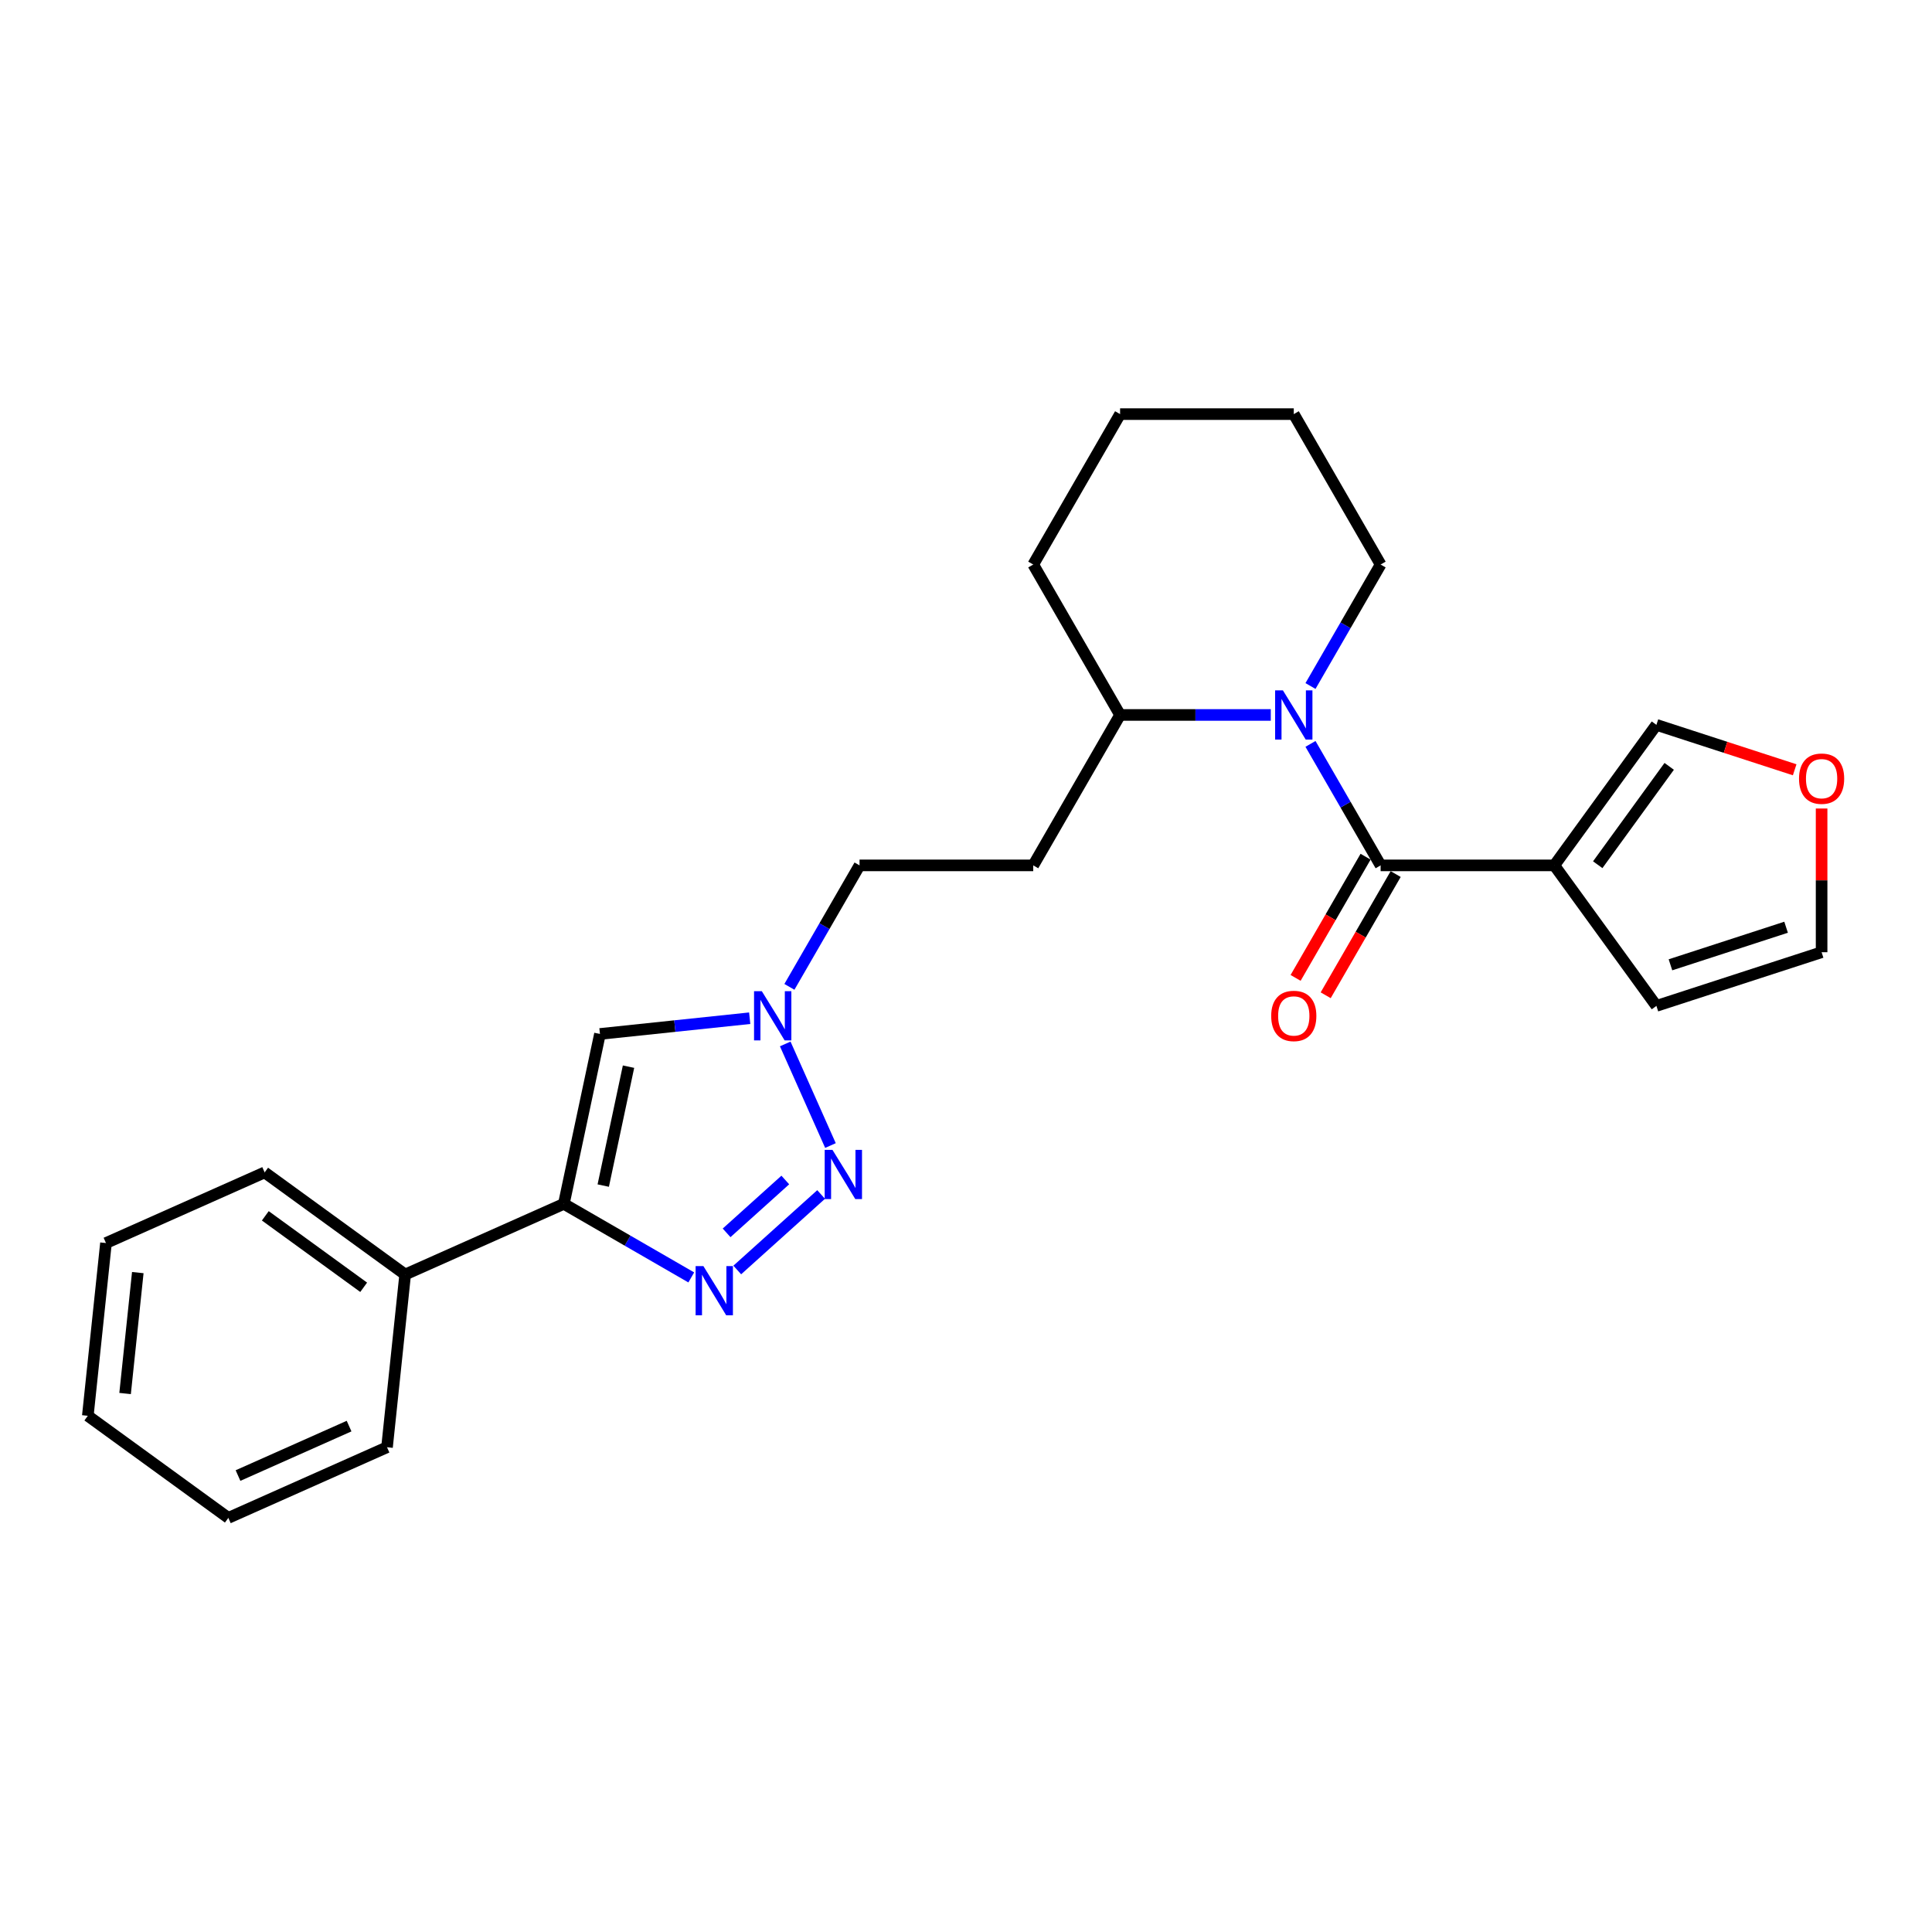 <?xml version='1.0' encoding='iso-8859-1'?>
<svg version='1.1' baseProfile='full'
              xmlns='http://www.w3.org/2000/svg'
                      xmlns:rdkit='http://www.rdkit.org/xml'
                      xmlns:xlink='http://www.w3.org/1999/xlink'
                  xml:space='preserve'
width='1000px' height='1000px' viewBox='0 0 1000 1000'>
<!-- END OF HEADER -->
<rect style='opacity:1.0;fill:#FFFFFF;stroke:none' width='1000' height='1000' x='0' y='0'> </rect>
<path class='bond-2' d='M 714.609,447.918 L 696.457,416.478' style='fill:none;fill-rule:evenodd;stroke:#000000;stroke-width:6px;stroke-linecap:butt;stroke-linejoin:miter;stroke-opacity:1' />
<path class='bond-2' d='M 696.457,416.478 L 678.305,385.038' style='fill:none;fill-rule:evenodd;stroke:#0000FF;stroke-width:6px;stroke-linecap:butt;stroke-linejoin:miter;stroke-opacity:1' />
<path class='bond-4' d='M 714.609,447.918 L 804.512,447.918' style='fill:none;fill-rule:evenodd;stroke:#000000;stroke-width:6px;stroke-linecap:butt;stroke-linejoin:miter;stroke-opacity:1' />
<path class='bond-10' d='M 706.823,443.423 L 688.712,474.791' style='fill:none;fill-rule:evenodd;stroke:#000000;stroke-width:6px;stroke-linecap:butt;stroke-linejoin:miter;stroke-opacity:1' />
<path class='bond-10' d='M 688.712,474.791 L 670.602,506.16' style='fill:none;fill-rule:evenodd;stroke:#FF0000;stroke-width:6px;stroke-linecap:butt;stroke-linejoin:miter;stroke-opacity:1' />
<path class='bond-10' d='M 722.394,452.413 L 704.284,483.782' style='fill:none;fill-rule:evenodd;stroke:#000000;stroke-width:6px;stroke-linecap:butt;stroke-linejoin:miter;stroke-opacity:1' />
<path class='bond-10' d='M 704.284,483.782 L 686.173,515.15' style='fill:none;fill-rule:evenodd;stroke:#FF0000;stroke-width:6px;stroke-linecap:butt;stroke-linejoin:miter;stroke-opacity:1' />
<path class='bond-0' d='M 381.607,657.346 L 425.012,618.264' style='fill:none;fill-rule:evenodd;stroke:#0000FF;stroke-width:6px;stroke-linecap:butt;stroke-linejoin:miter;stroke-opacity:1' />
<path class='bond-0' d='M 376.087,638.122 L 406.47,610.764' style='fill:none;fill-rule:evenodd;stroke:#0000FF;stroke-width:6px;stroke-linecap:butt;stroke-linejoin:miter;stroke-opacity:1' />
<path class='bond-27' d='M 357.801,661.192 L 324.823,642.152' style='fill:none;fill-rule:evenodd;stroke:#0000FF;stroke-width:6px;stroke-linecap:butt;stroke-linejoin:miter;stroke-opacity:1' />
<path class='bond-27' d='M 324.823,642.152 L 291.846,623.112' style='fill:none;fill-rule:evenodd;stroke:#000000;stroke-width:6px;stroke-linecap:butt;stroke-linejoin:miter;stroke-opacity:1' />
<path class='bond-1' d='M 429.847,592.929 L 406.434,540.344' style='fill:none;fill-rule:evenodd;stroke:#0000FF;stroke-width:6px;stroke-linecap:butt;stroke-linejoin:miter;stroke-opacity:1' />
<path class='bond-7' d='M 657.754,370.06 L 618.754,370.06' style='fill:none;fill-rule:evenodd;stroke:#0000FF;stroke-width:6px;stroke-linecap:butt;stroke-linejoin:miter;stroke-opacity:1' />
<path class='bond-7' d='M 618.754,370.06 L 579.754,370.06' style='fill:none;fill-rule:evenodd;stroke:#000000;stroke-width:6px;stroke-linecap:butt;stroke-linejoin:miter;stroke-opacity:1' />
<path class='bond-16' d='M 678.305,355.082 L 696.457,323.642' style='fill:none;fill-rule:evenodd;stroke:#0000FF;stroke-width:6px;stroke-linecap:butt;stroke-linejoin:miter;stroke-opacity:1' />
<path class='bond-16' d='M 696.457,323.642 L 714.609,292.202' style='fill:none;fill-rule:evenodd;stroke:#000000;stroke-width:6px;stroke-linecap:butt;stroke-linejoin:miter;stroke-opacity:1' />
<path class='bond-3' d='M 291.846,623.112 L 310.538,535.174' style='fill:none;fill-rule:evenodd;stroke:#000000;stroke-width:6px;stroke-linecap:butt;stroke-linejoin:miter;stroke-opacity:1' />
<path class='bond-3' d='M 312.237,613.66 L 325.322,552.103' style='fill:none;fill-rule:evenodd;stroke:#000000;stroke-width:6px;stroke-linecap:butt;stroke-linejoin:miter;stroke-opacity:1' />
<path class='bond-13' d='M 291.846,623.112 L 209.715,659.679' style='fill:none;fill-rule:evenodd;stroke:#000000;stroke-width:6px;stroke-linecap:butt;stroke-linejoin:miter;stroke-opacity:1' />
<path class='bond-8' d='M 804.512,447.918 L 857.355,375.185' style='fill:none;fill-rule:evenodd;stroke:#000000;stroke-width:6px;stroke-linecap:butt;stroke-linejoin:miter;stroke-opacity:1' />
<path class='bond-8' d='M 826.985,447.577 L 863.975,396.664' style='fill:none;fill-rule:evenodd;stroke:#000000;stroke-width:6px;stroke-linecap:butt;stroke-linejoin:miter;stroke-opacity:1' />
<path class='bond-9' d='M 804.512,447.918 L 857.355,520.651' style='fill:none;fill-rule:evenodd;stroke:#000000;stroke-width:6px;stroke-linecap:butt;stroke-linejoin:miter;stroke-opacity:1' />
<path class='bond-5' d='M 310.538,535.174 L 349.291,531.101' style='fill:none;fill-rule:evenodd;stroke:#000000;stroke-width:6px;stroke-linecap:butt;stroke-linejoin:miter;stroke-opacity:1' />
<path class='bond-5' d='M 349.291,531.101 L 388.045,527.028' style='fill:none;fill-rule:evenodd;stroke:#0000FF;stroke-width:6px;stroke-linecap:butt;stroke-linejoin:miter;stroke-opacity:1' />
<path class='bond-6' d='M 408.596,510.799 L 426.748,479.359' style='fill:none;fill-rule:evenodd;stroke:#0000FF;stroke-width:6px;stroke-linecap:butt;stroke-linejoin:miter;stroke-opacity:1' />
<path class='bond-6' d='M 426.748,479.359 L 444.9,447.918' style='fill:none;fill-rule:evenodd;stroke:#000000;stroke-width:6px;stroke-linecap:butt;stroke-linejoin:miter;stroke-opacity:1' />
<path class='bond-12' d='M 579.754,370.06 L 534.803,447.918' style='fill:none;fill-rule:evenodd;stroke:#000000;stroke-width:6px;stroke-linecap:butt;stroke-linejoin:miter;stroke-opacity:1' />
<path class='bond-19' d='M 579.754,370.06 L 534.803,292.202' style='fill:none;fill-rule:evenodd;stroke:#000000;stroke-width:6px;stroke-linecap:butt;stroke-linejoin:miter;stroke-opacity:1' />
<path class='bond-11' d='M 857.355,375.185 L 893.139,386.812' style='fill:none;fill-rule:evenodd;stroke:#000000;stroke-width:6px;stroke-linecap:butt;stroke-linejoin:miter;stroke-opacity:1' />
<path class='bond-11' d='M 893.139,386.812 L 928.923,398.439' style='fill:none;fill-rule:evenodd;stroke:#FF0000;stroke-width:6px;stroke-linecap:butt;stroke-linejoin:miter;stroke-opacity:1' />
<path class='bond-14' d='M 857.355,520.651 L 942.858,492.87' style='fill:none;fill-rule:evenodd;stroke:#000000;stroke-width:6px;stroke-linecap:butt;stroke-linejoin:miter;stroke-opacity:1' />
<path class='bond-14' d='M 864.624,499.384 L 924.476,479.936' style='fill:none;fill-rule:evenodd;stroke:#000000;stroke-width:6px;stroke-linecap:butt;stroke-linejoin:miter;stroke-opacity:1' />
<path class='bond-25' d='M 942.858,418.484 L 942.858,455.677' style='fill:none;fill-rule:evenodd;stroke:#FF0000;stroke-width:6px;stroke-linecap:butt;stroke-linejoin:miter;stroke-opacity:1' />
<path class='bond-25' d='M 942.858,455.677 L 942.858,492.87' style='fill:none;fill-rule:evenodd;stroke:#000000;stroke-width:6px;stroke-linecap:butt;stroke-linejoin:miter;stroke-opacity:1' />
<path class='bond-15' d='M 534.803,447.918 L 444.9,447.918' style='fill:none;fill-rule:evenodd;stroke:#000000;stroke-width:6px;stroke-linecap:butt;stroke-linejoin:miter;stroke-opacity:1' />
<path class='bond-17' d='M 209.715,659.679 L 136.982,606.836' style='fill:none;fill-rule:evenodd;stroke:#000000;stroke-width:6px;stroke-linecap:butt;stroke-linejoin:miter;stroke-opacity:1' />
<path class='bond-17' d='M 188.237,666.299 L 137.324,629.309' style='fill:none;fill-rule:evenodd;stroke:#000000;stroke-width:6px;stroke-linecap:butt;stroke-linejoin:miter;stroke-opacity:1' />
<path class='bond-18' d='M 209.715,659.679 L 200.318,749.09' style='fill:none;fill-rule:evenodd;stroke:#000000;stroke-width:6px;stroke-linecap:butt;stroke-linejoin:miter;stroke-opacity:1' />
<path class='bond-20' d='M 714.609,292.202 L 669.657,214.344' style='fill:none;fill-rule:evenodd;stroke:#000000;stroke-width:6px;stroke-linecap:butt;stroke-linejoin:miter;stroke-opacity:1' />
<path class='bond-22' d='M 136.982,606.836 L 54.852,643.402' style='fill:none;fill-rule:evenodd;stroke:#000000;stroke-width:6px;stroke-linecap:butt;stroke-linejoin:miter;stroke-opacity:1' />
<path class='bond-21' d='M 200.318,749.09 L 118.188,785.656' style='fill:none;fill-rule:evenodd;stroke:#000000;stroke-width:6px;stroke-linecap:butt;stroke-linejoin:miter;stroke-opacity:1' />
<path class='bond-21' d='M 180.685,738.149 L 123.194,763.745' style='fill:none;fill-rule:evenodd;stroke:#000000;stroke-width:6px;stroke-linecap:butt;stroke-linejoin:miter;stroke-opacity:1' />
<path class='bond-26' d='M 534.803,292.202 L 579.754,214.344' style='fill:none;fill-rule:evenodd;stroke:#000000;stroke-width:6px;stroke-linecap:butt;stroke-linejoin:miter;stroke-opacity:1' />
<path class='bond-23' d='M 669.657,214.344 L 579.754,214.344' style='fill:none;fill-rule:evenodd;stroke:#000000;stroke-width:6px;stroke-linecap:butt;stroke-linejoin:miter;stroke-opacity:1' />
<path class='bond-24' d='M 118.188,785.656 L 45.455,732.813' style='fill:none;fill-rule:evenodd;stroke:#000000;stroke-width:6px;stroke-linecap:butt;stroke-linejoin:miter;stroke-opacity:1' />
<path class='bond-28' d='M 54.852,643.402 L 45.455,732.813' style='fill:none;fill-rule:evenodd;stroke:#000000;stroke-width:6px;stroke-linecap:butt;stroke-linejoin:miter;stroke-opacity:1' />
<path class='bond-28' d='M 71.324,658.693 L 64.746,721.281' style='fill:none;fill-rule:evenodd;stroke:#000000;stroke-width:6px;stroke-linecap:butt;stroke-linejoin:miter;stroke-opacity:1' />
<path  class='atom-1' d='M 364.076 655.334
L 372.419 668.819
Q 373.246 670.15, 374.577 672.559
Q 375.907 674.968, 375.979 675.112
L 375.979 655.334
L 379.36 655.334
L 379.36 680.794
L 375.871 680.794
L 366.917 666.05
Q 365.874 664.324, 364.759 662.346
Q 363.681 660.368, 363.357 659.757
L 363.357 680.794
L 360.049 680.794
L 360.049 655.334
L 364.076 655.334
' fill='#0000FF'/>
<path  class='atom-2' d='M 430.887 595.177
L 439.23 608.662
Q 440.057 609.993, 441.388 612.402
Q 442.718 614.812, 442.79 614.955
L 442.79 595.177
L 446.171 595.177
L 446.171 620.637
L 442.682 620.637
L 433.728 605.893
Q 432.685 604.167, 431.57 602.189
Q 430.492 600.211, 430.168 599.6
L 430.168 620.637
L 426.86 620.637
L 426.86 595.177
L 430.887 595.177
' fill='#0000FF'/>
<path  class='atom-3' d='M 664.029 357.33
L 672.372 370.815
Q 673.199 372.146, 674.53 374.555
Q 675.86 376.965, 675.932 377.108
L 675.932 357.33
L 679.313 357.33
L 679.313 382.79
L 675.825 382.79
L 666.87 368.046
Q 665.827 366.32, 664.713 364.342
Q 663.634 362.364, 663.31 361.753
L 663.31 382.79
L 660.002 382.79
L 660.002 357.33
L 664.029 357.33
' fill='#0000FF'/>
<path  class='atom-7' d='M 394.32 513.046
L 402.663 526.532
Q 403.49 527.862, 404.821 530.272
Q 406.152 532.681, 406.223 532.825
L 406.223 513.046
L 409.604 513.046
L 409.604 538.507
L 406.116 538.507
L 397.161 523.763
Q 396.118 522.037, 395.004 520.059
Q 393.925 518.081, 393.601 517.47
L 393.601 538.507
L 390.293 538.507
L 390.293 513.046
L 394.32 513.046
' fill='#0000FF'/>
<path  class='atom-11' d='M 657.97 525.848
Q 657.97 519.735, 660.991 516.319
Q 664.011 512.902, 669.657 512.902
Q 675.303 512.902, 678.324 516.319
Q 681.345 519.735, 681.345 525.848
Q 681.345 532.034, 678.288 535.558
Q 675.231 539.046, 669.657 539.046
Q 664.047 539.046, 660.991 535.558
Q 657.97 532.07, 657.97 525.848
M 669.657 536.169
Q 673.541 536.169, 675.627 533.58
Q 677.748 530.955, 677.748 525.848
Q 677.748 520.85, 675.627 518.333
Q 673.541 515.779, 669.657 515.779
Q 665.773 515.779, 663.652 518.297
Q 661.566 520.814, 661.566 525.848
Q 661.566 530.991, 663.652 533.58
Q 665.773 536.169, 669.657 536.169
' fill='#FF0000'/>
<path  class='atom-12' d='M 931.171 403.039
Q 931.171 396.925, 934.191 393.509
Q 937.212 390.093, 942.858 390.093
Q 948.504 390.093, 951.525 393.509
Q 954.545 396.925, 954.545 403.039
Q 954.545 409.224, 951.489 412.748
Q 948.432 416.236, 942.858 416.236
Q 937.248 416.236, 934.191 412.748
Q 931.171 409.26, 931.171 403.039
M 942.858 413.36
Q 946.742 413.36, 948.828 410.77
Q 950.949 408.145, 950.949 403.039
Q 950.949 398.04, 948.828 395.523
Q 946.742 392.97, 942.858 392.97
Q 938.974 392.97, 936.853 395.487
Q 934.767 398.004, 934.767 403.039
Q 934.767 408.181, 936.853 410.77
Q 938.974 413.36, 942.858 413.36
' fill='#FF0000'/>
</svg>
